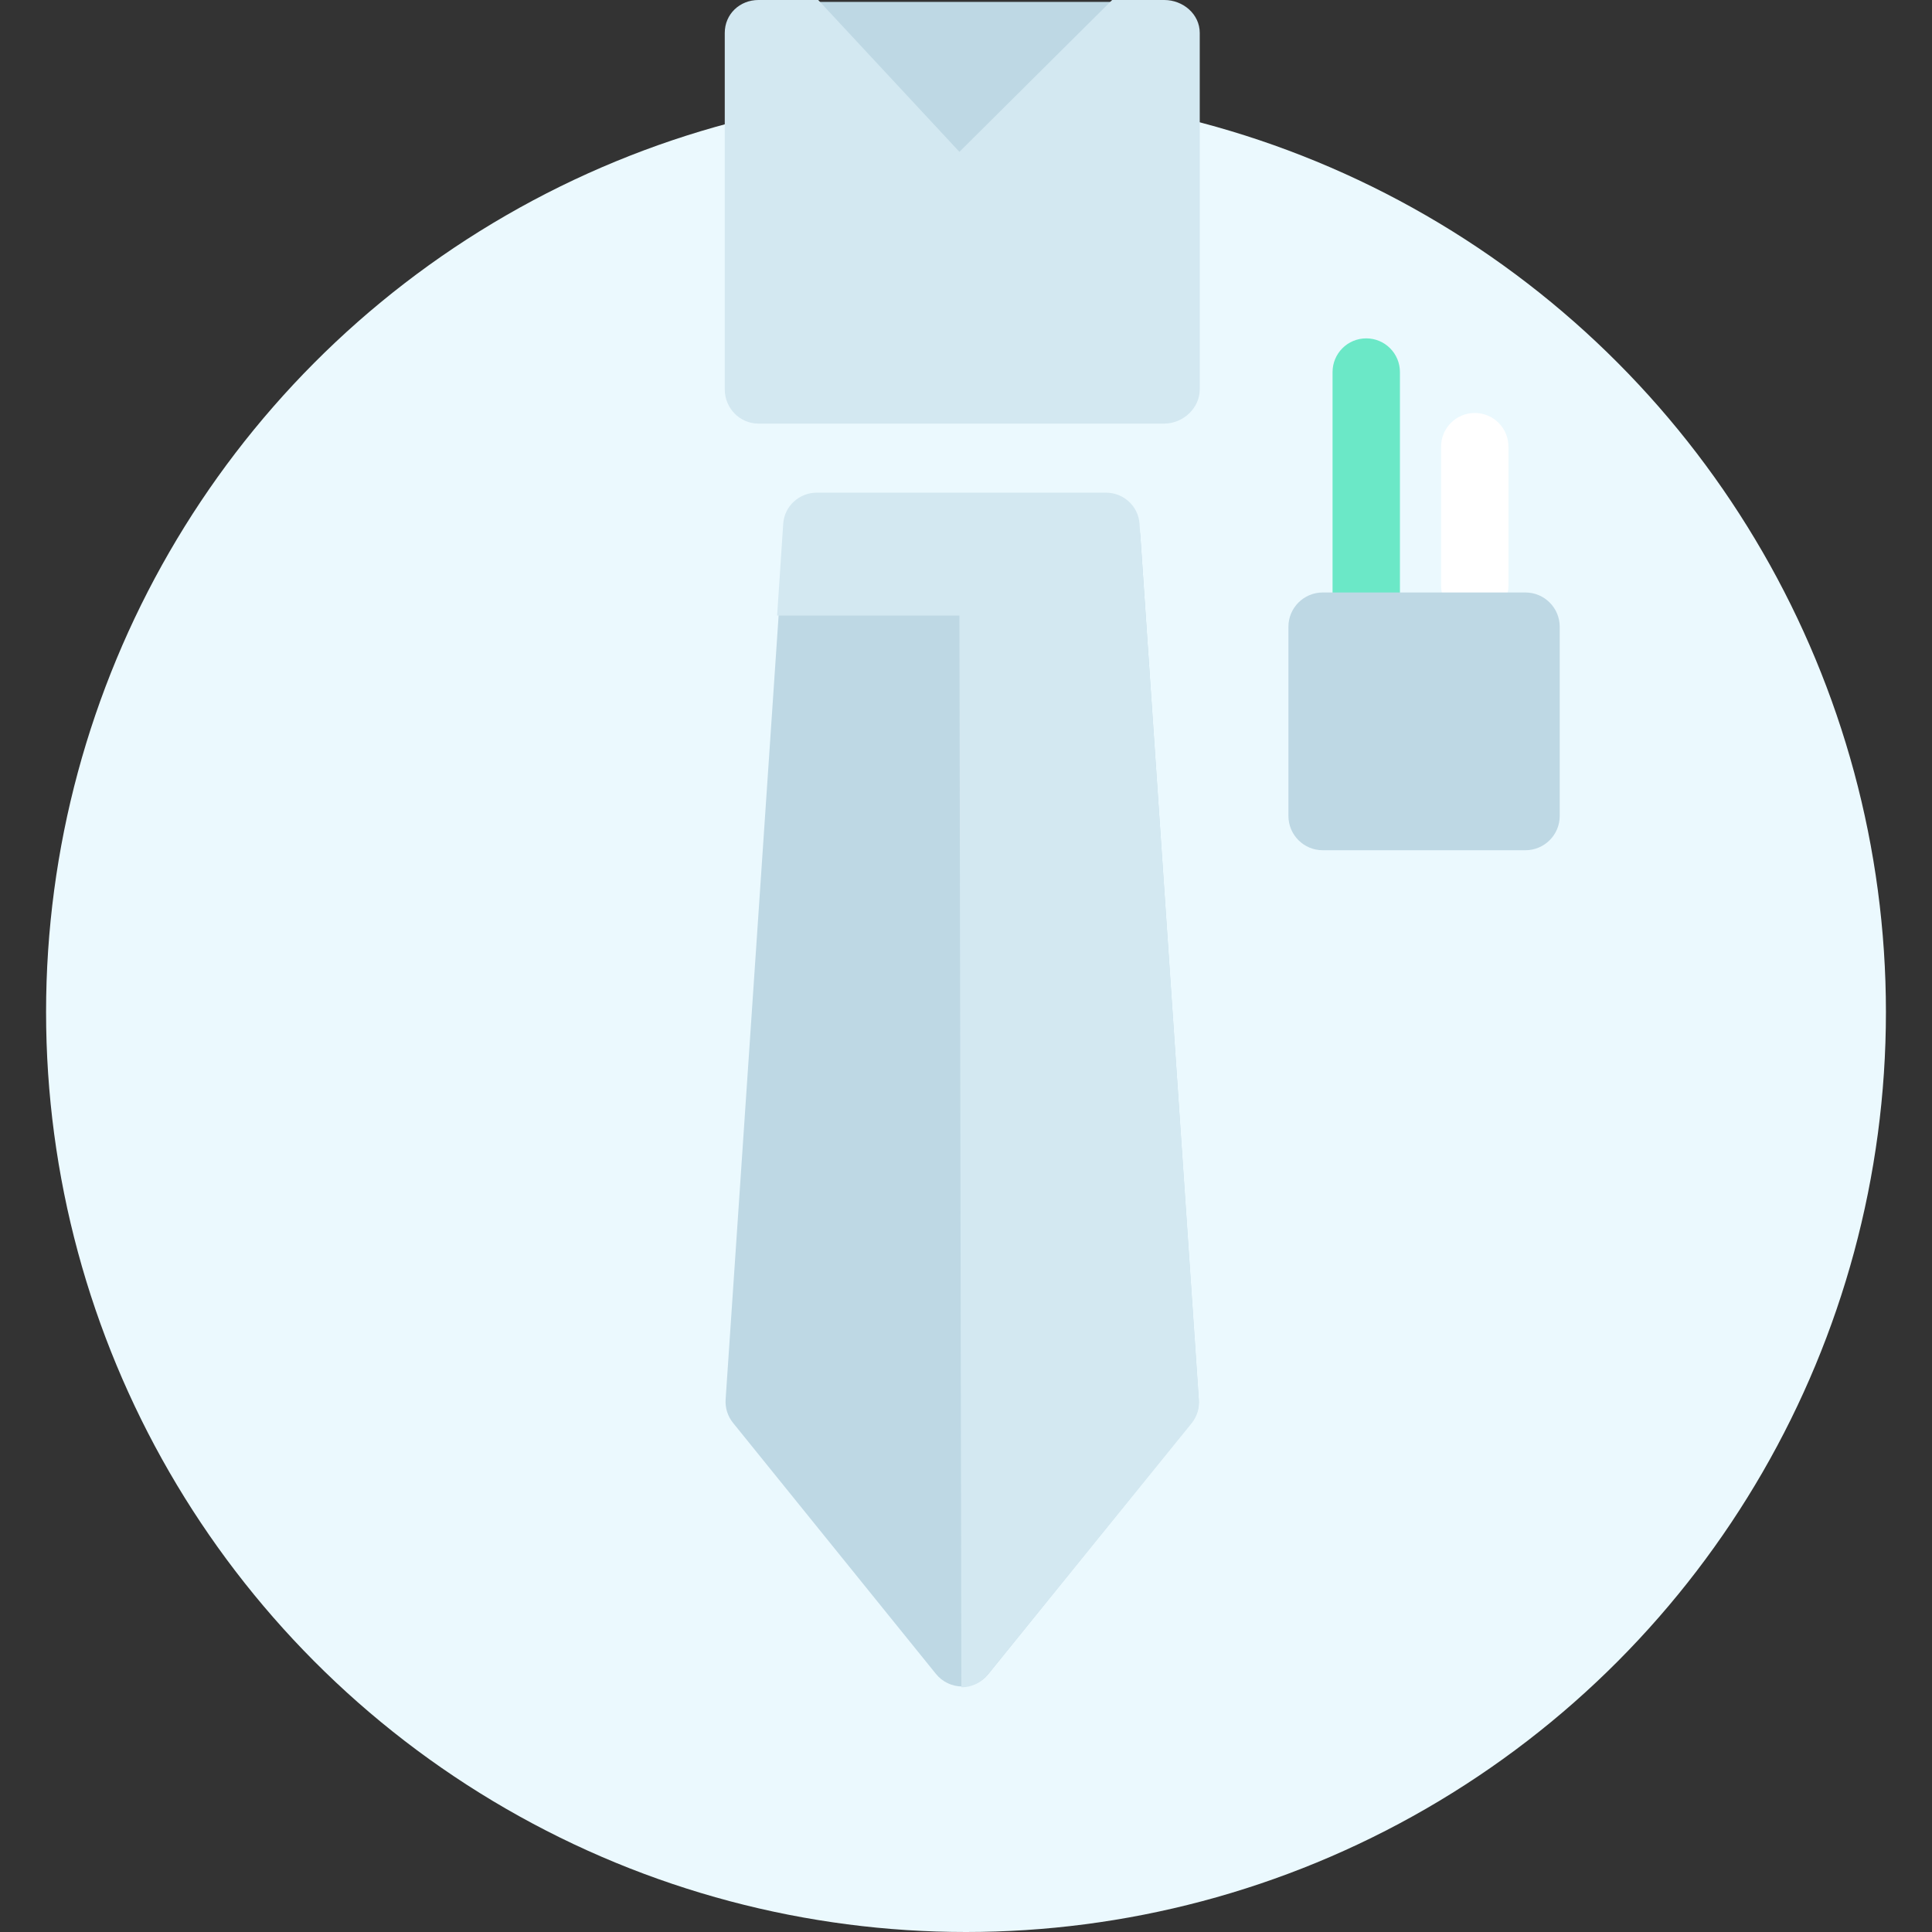 <?xml version="1.0" encoding="iso-8859-1"?>
<!-- Uploaded to: SVG Repo, www.svgrepo.com, Generator: SVG Repo Mixer Tools -->
<svg xmlns="http://www.w3.org/2000/svg" xmlns:xlink="http://www.w3.org/1999/xlink" version="1.1" id="Capa_1"  viewBox="0 0 430.125 430.125" xml:space="preserve" width="512" height="512">
<rect x="0" y="0" width="430.125" height="430.125" fill="#333333" stroke="none"/>
<g>
	<circle style="fill:#EBF9FE;" cx="215.063" cy="225.32" r="204.805"/>
	<g>
		<g>
			<path style="fill:#BED8E4;" d="M161.53,86.037V7.93c0-4.143,3.357-7.5,7.5-7.5h90.359c4.143,0,7.5,3.357,7.5,7.5v78.107     c0,4.143-3.357,7.5-7.5,7.5H169.03C164.888,93.537,161.53,90.18,161.53,86.037z"/>
		</g>
		<g>
			<path style="fill:#BED8E4;" d="M208.377,372.676l-45.18-55.9c-1.188-1.471-1.777-3.335-1.65-5.221l13.002-192.33     c0.266-3.937,3.537-6.994,7.482-6.994h64.357c3.945,0,7.217,3.058,7.482,6.994l13.002,192.33c0.127,1.886-0.462,3.75-1.65,5.221     l-45.18,55.9c-1.424,1.762-3.567,2.785-5.833,2.785S209.801,374.437,208.377,372.676z"/>
		</g>
	</g>
	<g>
		<path style="fill:#6BE8C7;" d="M304.17,139.407c-4.143,0-7.5-3.357-7.5-7.5V82.832c0-4.143,3.357-7.5,7.5-7.5s7.5,3.357,7.5,7.5    v49.075C311.67,136.05,308.313,139.407,304.17,139.407z"/>
	</g>
	<g>
		<path style="fill:#FFFFFF;" d="M328.33,137.897c-4.143,0-7.5-3.357-7.5-7.5V99.442c0-4.143,3.357-7.5,7.5-7.5s7.5,3.357,7.5,7.5    v30.955C335.83,134.54,332.473,137.897,328.33,137.897z"/>
	</g>
	<path style="fill:#BED8E4;" d="M294.479,131.907h45.131c4.217,0,7.635,3.418,7.635,7.635v42.111c0,4.217-3.418,7.635-7.635,7.635   h-45.131c-4.217,0-7.635-3.418-7.635-7.635v-42.111C286.844,135.325,290.263,131.907,294.479,131.907z"/>
	<g>
		<g>
			<path style="fill:#D3E8F1;" d="M213.597,33.803L247.6,0h11.614c4.143,0,7.888,3.122,7.888,7.33v79.353     c0,4.208-3.746,7.62-7.888,7.62h-90.359c-4.143,0-7.5-3.411-7.5-7.62V7.33c0-4.208,3.357-7.33,7.5-7.33h13.307L213.597,33.803z"/>
		</g>
		<g>
			<path style="fill:#D3E8F1;" d="M213.597,137.045h-40.583l1.356-20.44c0.259-3.895,3.532-6.924,7.484-6.924h64.357     c3.952,0,7.226,3.029,7.484,6.924l13.22,195.146c0.123,1.858-0.467,3.694-1.651,5.142l-45.399,56.003     c-1.424,1.74-3.567,2.752-5.833,2.752L213.597,137.045z"/>
		</g>
	</g>
</g>















</svg>